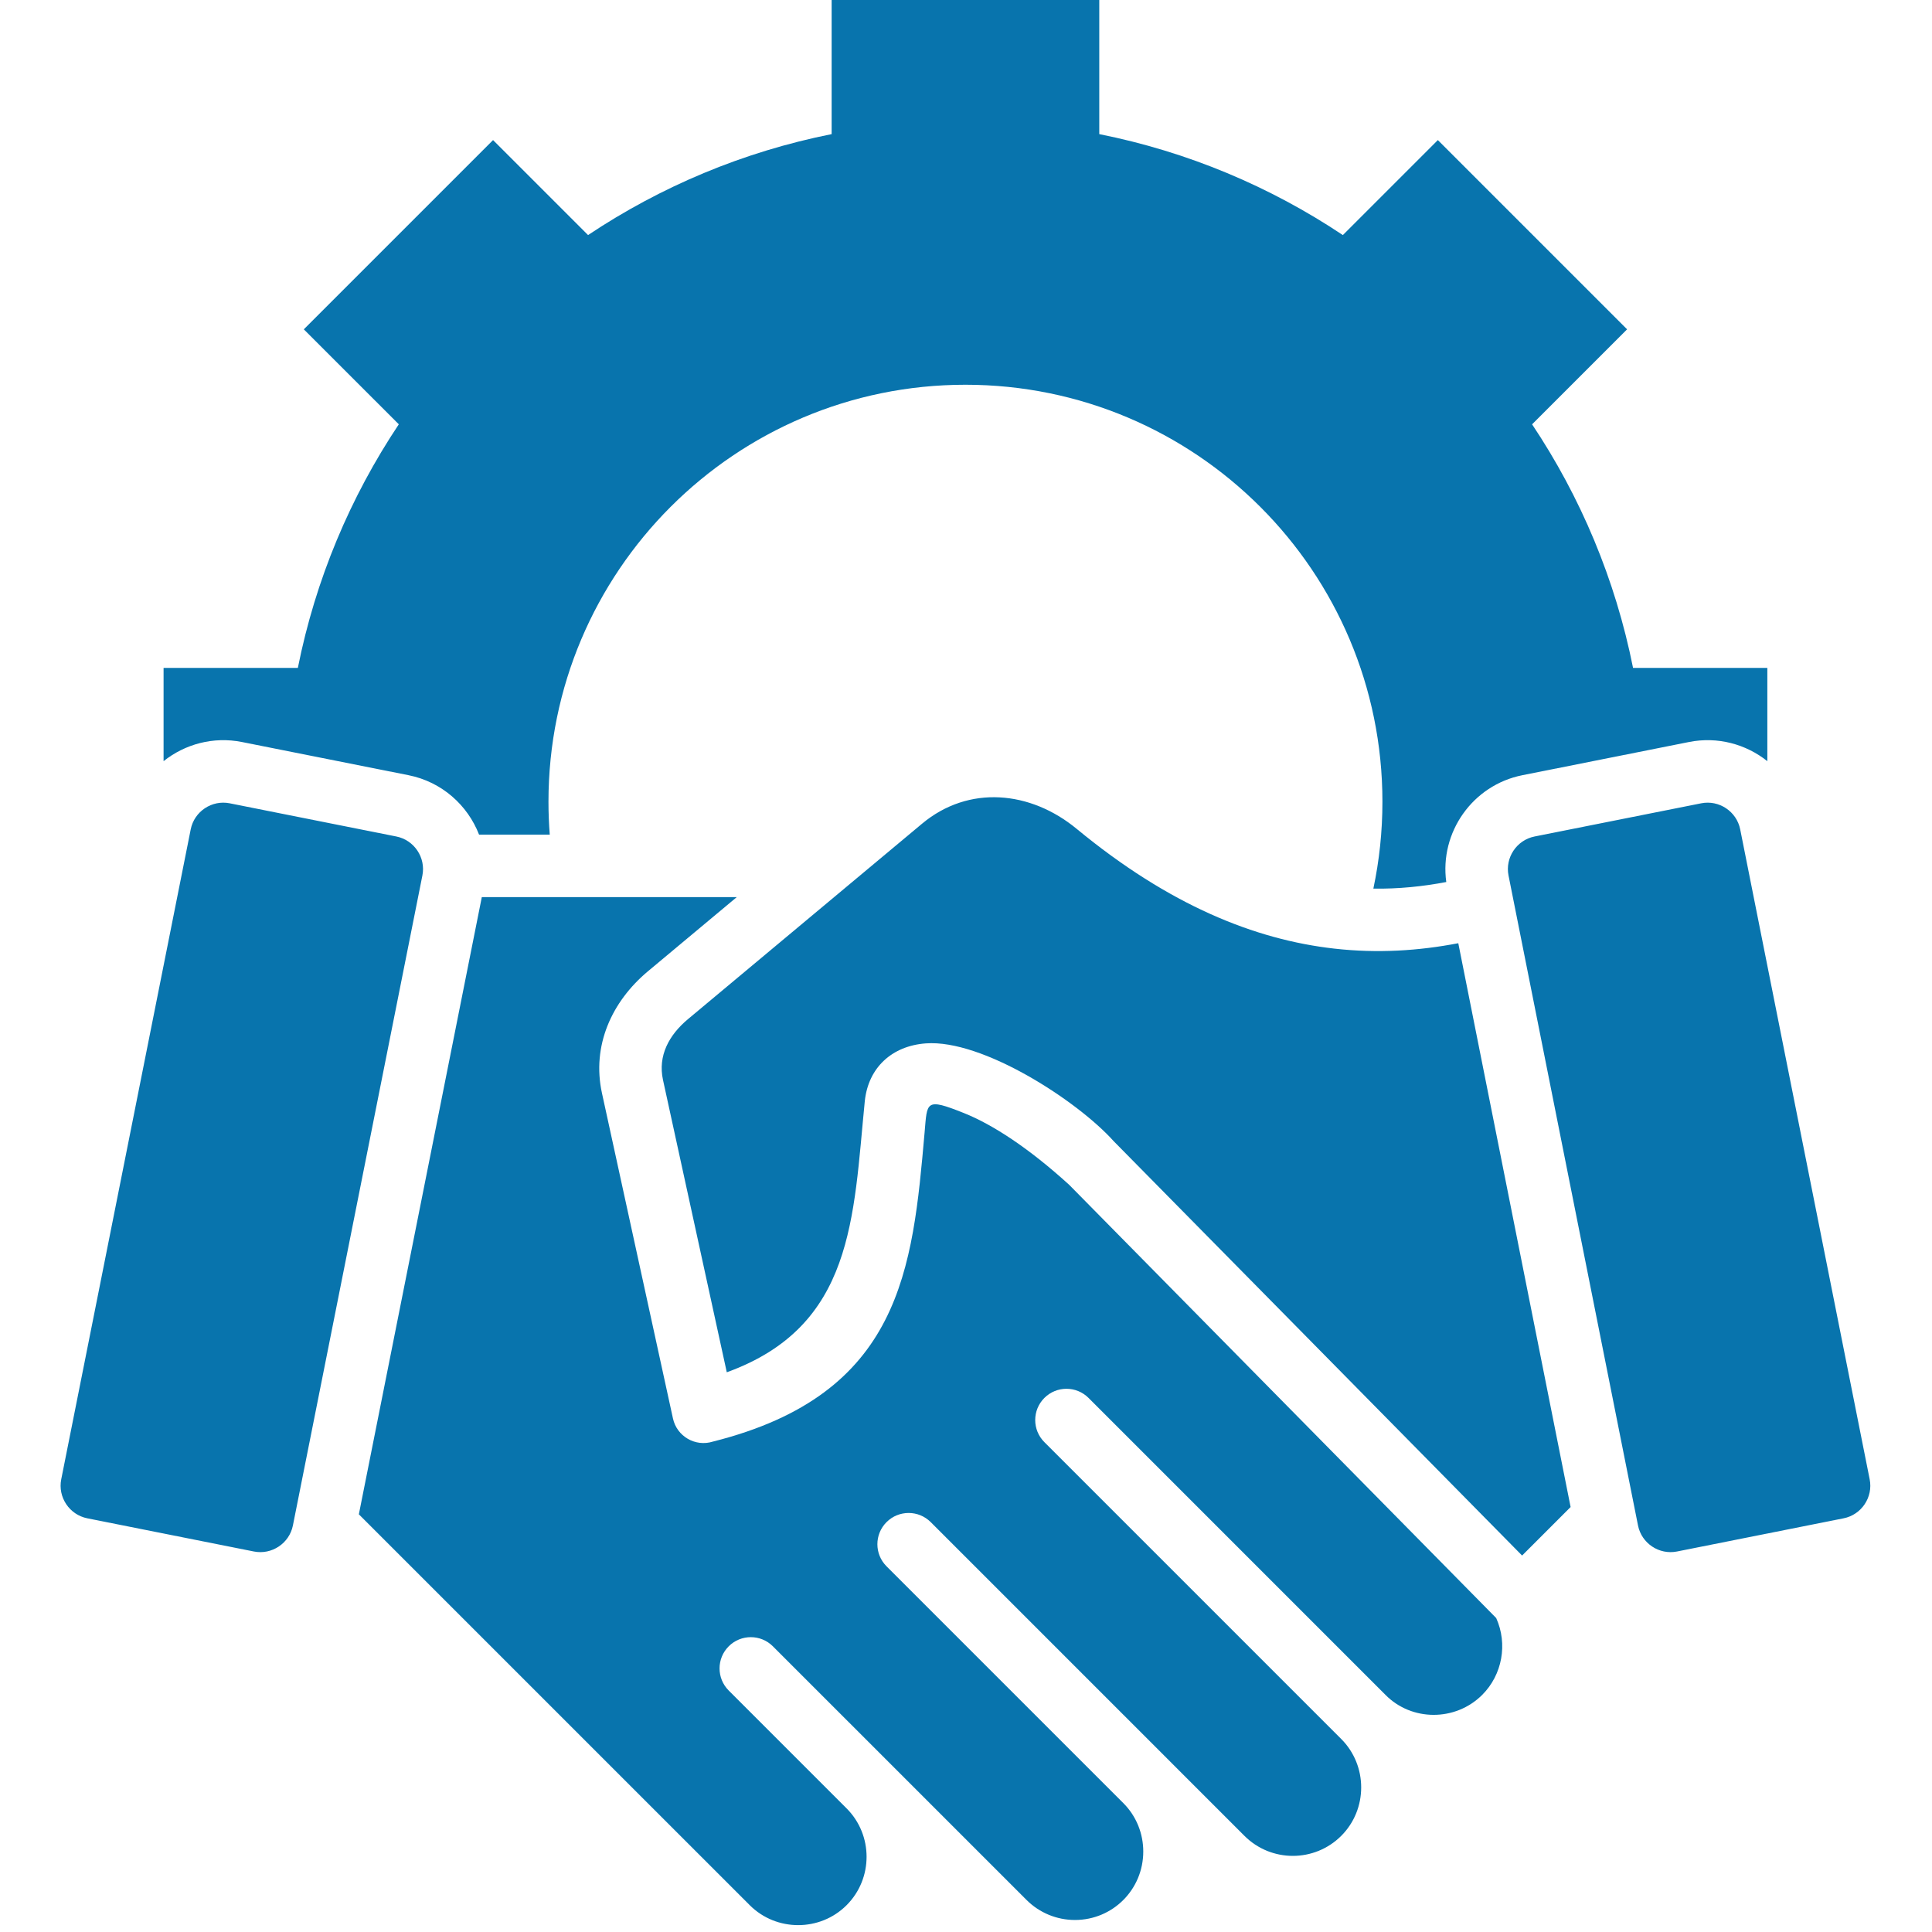 <svg xmlns="http://www.w3.org/2000/svg" xmlns:xlink="http://www.w3.org/1999/xlink" width="1600" zoomAndPan="magnify" viewBox="0 0 1200 1200" height="1600" preserveAspectRatio="xMidYMid meet" version="1.0"><path fill="#0874ad" d="M 246.176 519.562 L 142.684 498.945 C 131.574 496.73 120.672 504.008 118.457 515.121 L 38.035 918.824 C 35.824 929.934 43.102 940.832 54.215 943.047 L 157.707 963.664 C 168.816 965.875 179.719 958.598 181.93 947.488 L 262.355 543.785 C 264.566 532.676 257.289 521.777 246.176 519.562 Z M 411.805 670.793 L 451.422 852.348 C 530.523 823.668 529.949 756.156 537.141 683.918 C 539.328 663.07 554.047 649.602 575.066 648.062 C 610.281 645.484 669.211 683.711 691.695 708.77 L 945.402 966.176 L 975.535 936.043 L 905.77 585.844 C 881.348 590.547 855.73 592.246 828.734 589.195 C 779.496 583.629 726.367 562.355 668.73 514.805 C 640.113 491.195 601.742 487.367 572.684 511.629 L 427.348 632.977 C 415.617 642.766 408.496 655.641 411.805 670.793 Z M 299.258 557.227 L 457.605 557.227 L 402.477 603.254 C 379.93 622.082 367.465 649.527 373.891 678.98 L 417.98 881.008 C 420.395 892.184 431.922 898.824 442.785 895.402 C 559.961 865.996 566.824 788.148 574.277 703.465 C 575.961 684.328 574.57 681.711 598.672 691.328 C 616.496 698.438 638.996 713.066 664.113 735.934 L 929.32 1005.008 C 936.543 1021.066 933.129 1040.211 920.66 1052.684 C 903.953 1069.387 876.68 1069.164 860.52 1052.688 L 676.121 868.285 C 668.539 860.707 656.25 860.707 648.676 868.285 C 641.094 875.863 641.094 888.152 648.676 895.73 L 833.078 1080.133 C 849.582 1096.641 849.582 1123.762 833.078 1140.266 C 816.473 1156.871 789.547 1156.875 772.941 1140.27 L 578.09 945.418 C 570.512 937.84 558.223 937.84 550.645 945.418 C 543.066 952.996 543.066 965.285 550.645 972.863 L 697.723 1119.941 C 705.973 1128.191 710.102 1139.094 710.102 1150.004 C 710.102 1173.582 691.234 1192.531 667.652 1192.531 C 656.348 1192.531 645.582 1188.074 637.582 1180.078 L 480.062 1022.559 C 472.484 1014.977 460.195 1014.977 452.613 1022.559 C 445.035 1030.137 445.035 1042.426 452.613 1050.004 L 525.832 1123.219 C 542.391 1139.777 542.383 1166.797 525.828 1183.355 C 509.324 1199.855 482.195 1199.855 465.691 1183.355 L 222.891 940.562 Z M 247.707 263.547 L 188.703 204.547 L 306.246 87.008 L 365.25 146.008 C 410.328 115.926 461.512 94.281 516.547 83.305 L 516.547 -0.105 L 682.777 -0.105 L 682.777 83.305 C 737.816 94.273 788.992 115.93 834.07 146.012 L 893.078 87.008 L 1010.617 204.551 L 951.613 263.555 C 981.695 308.633 1003.34 359.816 1014.316 414.848 L 1097.727 414.848 L 1097.727 472.773 C 1084.492 462.219 1066.875 457.324 1049.055 460.875 L 945.562 481.496 C 914.66 487.648 894.066 517.02 898.305 547.84 C 883.641 550.629 868.551 552.164 853.016 551.945 C 856.707 534.535 858.648 516.477 858.648 497.965 C 858.648 354.926 742.695 238.973 599.656 238.973 C 456.617 238.973 340.664 354.93 340.664 497.965 C 340.664 504.848 340.934 511.664 341.461 518.41 L 297.555 518.41 C 290.441 500.07 274.398 485.605 253.762 481.496 L 150.27 460.875 C 132.449 457.328 114.832 462.219 101.598 472.773 L 101.598 414.848 L 185 414.848 C 195.973 359.809 217.625 308.629 247.707 263.547 Z M 953.148 519.562 L 1056.641 498.945 C 1067.75 496.73 1078.652 504.008 1080.867 515.121 L 1161.289 918.824 C 1163.504 929.934 1156.223 940.832 1145.113 943.047 L 1041.621 963.664 C 1030.508 965.875 1019.605 958.598 1017.395 947.488 L 936.969 543.785 C 934.758 532.676 942.035 521.777 953.148 519.562 Z M 953.148 519.562 " fill-opacity="1" fill-rule="evenodd"/></svg>
